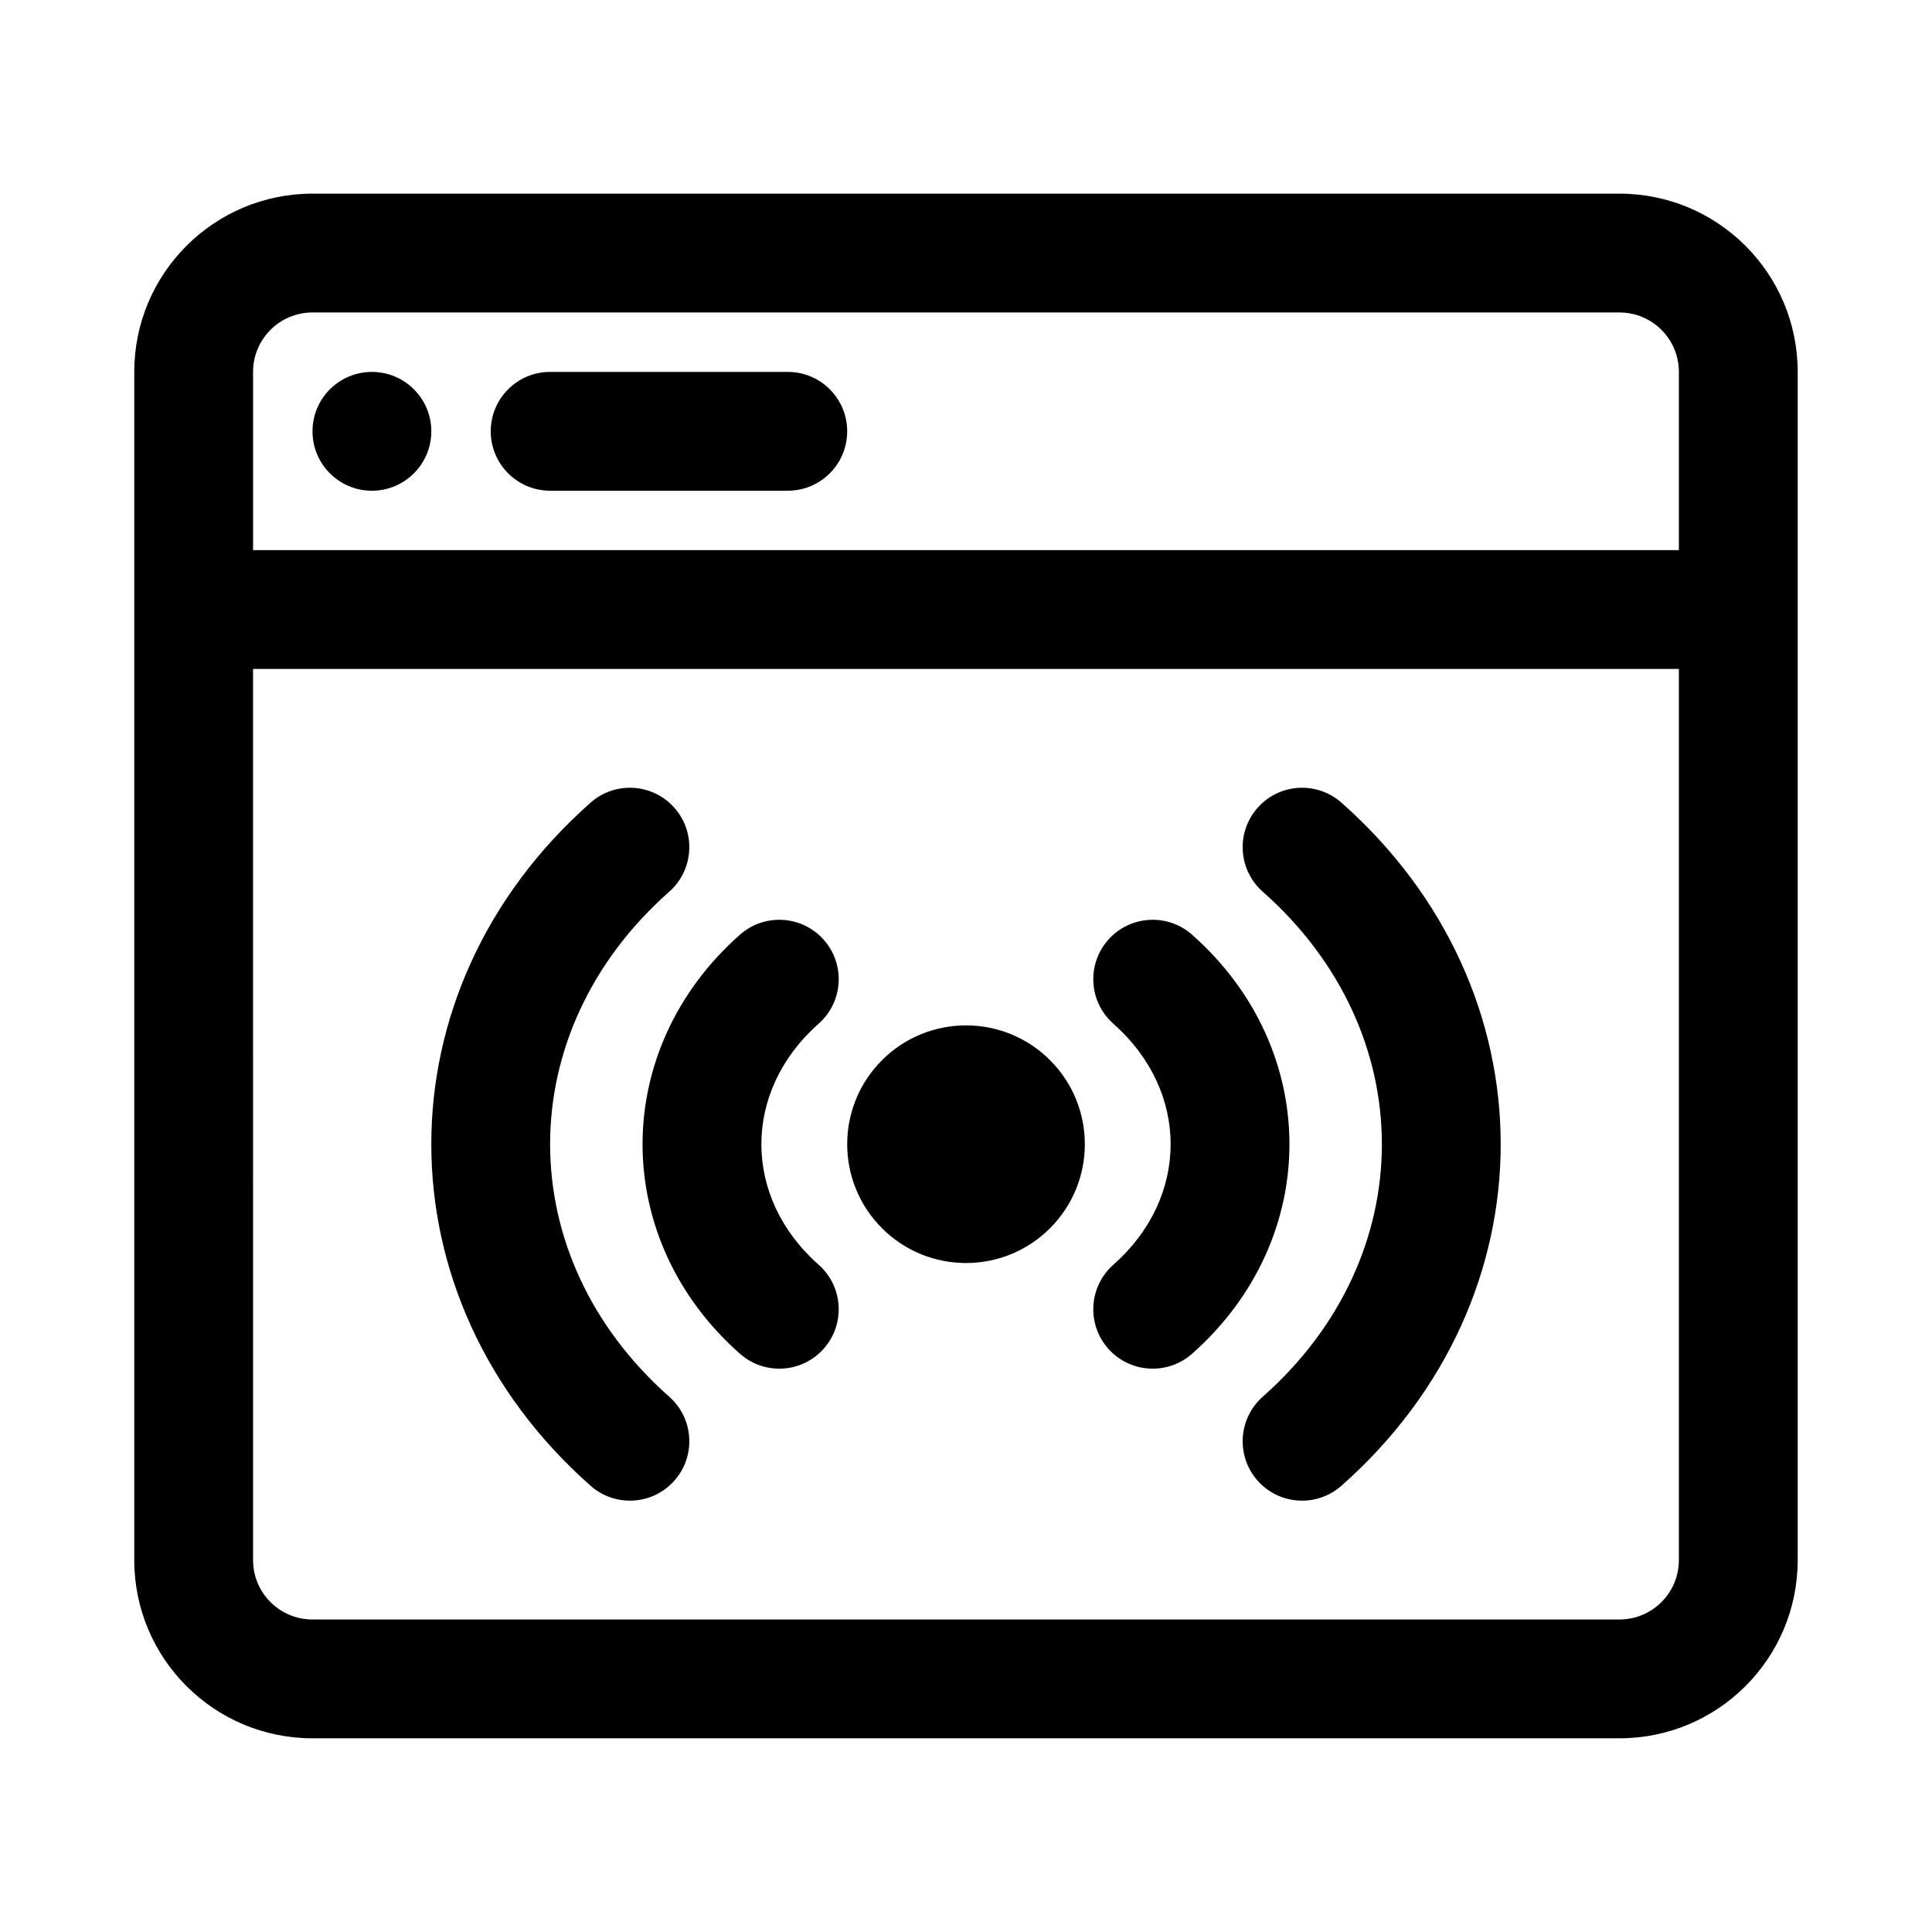 <?xml version="1.0" encoding="UTF-8"?>
<!-- Uploaded to: ICON Repo, www.svgrepo.com, Generator: ICON Repo Mixer Tools -->
<svg fill="#000000" width="800px" height="800px" version="1.1" viewBox="144 144 512 512" xmlns="http://www.w3.org/2000/svg">
 <g>
  <path d="m274.05 258.3c0-8.695 7.047-15.742 15.742-15.742h62.977c8.695 0 15.746 7.047 15.746 15.742 0 8.695-7.051 15.746-15.746 15.746h-62.977c-8.695 0-15.742-7.051-15.742-15.746z"/>
  <path d="m242.56 274.05c8.695 0 15.742-7.051 15.742-15.746 0-8.695-7.047-15.742-15.742-15.742-8.695 0-15.746 7.047-15.746 15.742 0 8.695 7.051 15.746 15.746 15.746z"/>
  <path d="m322.73 358.08c5.758 6.516 5.144 16.465-1.371 22.227-42.098 37.207-42.098 96.637 0 133.84 6.516 5.762 7.129 15.711 1.371 22.227s-15.711 7.125-22.223 1.367c-56.277-49.742-56.277-131.29 0-181.03 6.512-5.758 16.465-5.148 22.223 1.367z"/>
  <path d="m477.27 358.08c5.758-6.516 15.707-7.125 22.223-1.367 56.277 49.742 56.277 131.29 0 181.03-6.516 5.758-16.465 5.148-22.223-1.367-5.762-6.516-5.148-16.465 1.367-22.227 42.098-37.207 42.098-96.637 0-133.84-6.516-5.762-7.129-15.711-1.367-22.227z"/>
  <path d="m362.32 393.07c5.758 6.516 5.144 16.465-1.371 22.223-20.234 17.887-20.234 45.988 0 63.875 6.516 5.758 7.129 15.707 1.371 22.223-5.758 6.516-15.711 7.129-22.223 1.371-34.418-30.422-34.418-80.641 0-111.06 6.512-5.762 16.465-5.148 22.223 1.367z"/>
  <path d="m437.68 393.07c5.762-6.516 15.711-7.129 22.227-1.367 34.414 30.418 34.414 80.637 0 111.06-6.516 5.758-16.465 5.144-22.227-1.371-5.758-6.516-5.144-16.465 1.371-22.223 20.238-17.887 20.238-45.988 0-63.875-6.516-5.758-7.129-15.707-1.371-22.223z"/>
  <path d="m422.27 424.96c-12.297-12.297-32.234-12.297-44.531 0s-12.297 32.234 0 44.531 32.234 12.297 44.531 0 12.297-32.234 0-44.531z"/>
  <path d="m226.81 195.32c-26.086 0-47.23 21.148-47.23 47.234v314.88c0 26.086 21.145 47.234 47.23 47.234h346.37c26.086 0 47.23-21.148 47.23-47.234v-314.88c0-26.086-21.145-47.234-47.23-47.234zm362.11 94.465v-47.23c0-8.695-7.047-15.746-15.742-15.746h-346.37c-8.695 0-15.742 7.051-15.742 15.746v47.23zm-377.86 31.488h377.86v236.16c0 8.695-7.047 15.746-15.742 15.746h-346.37c-8.695 0-15.742-7.051-15.742-15.746z" fill-rule="evenodd"/>
 </g>
</svg>